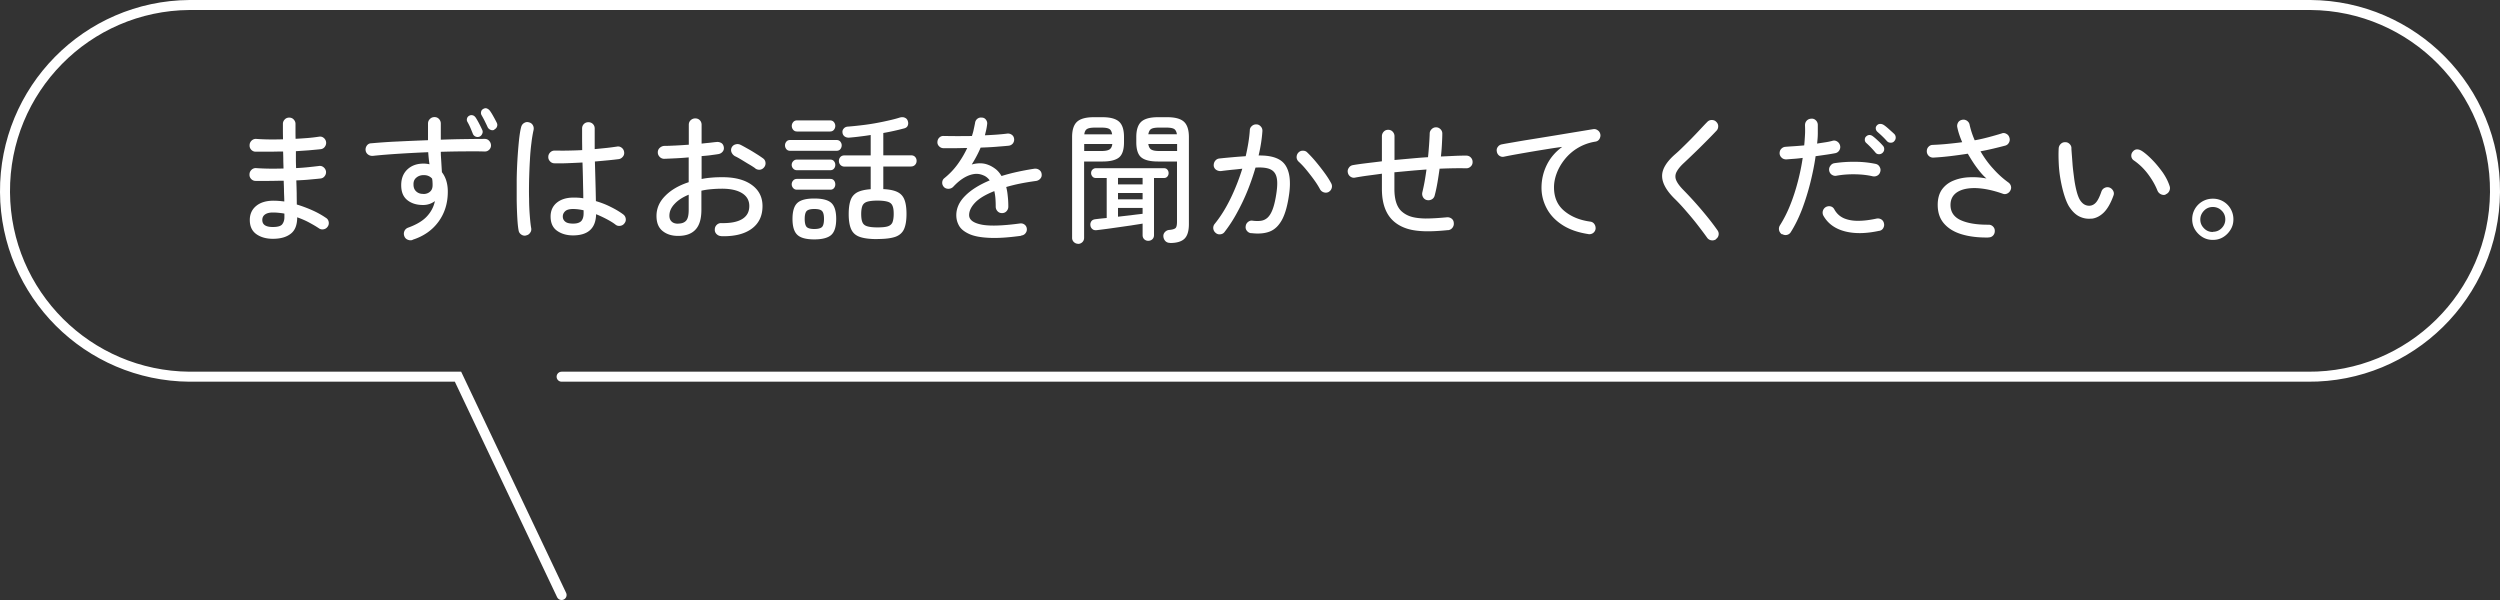 <svg xmlns="http://www.w3.org/2000/svg" viewBox="0 0 250 60"><rect x="0" y="0" width="250" height="60" fill="#333333" stroke="none"/><path d="M56.16 37.67h174.62c10.26.08 18.64-8.18 18.72-18.45C249.58 8.96 241.32.58 231.05.5H18.95C8.68.58.43 8.96.5 19.22c.07 10.16 8.29 18.37 18.45 18.45H45.8L56.16 59.5" fill="none" stroke="#fff" stroke-linecap="round" stroke-miterlimit="10"/><path d="M27.29 23.88c-.67 0-1.23-.16-1.66-.47-.43-.31-.65-.78-.65-1.41 0-.58.21-1.05.63-1.4.42-.35 1-.53 1.74-.53.35 0 .71.03 1.08.08 0-.31-.02-.64-.03-.99 0-.35-.02-.71-.03-1.09-.5 0-1 .02-1.48.02h-1.34a.59.59 0 01-.44-.2.594.594 0 01-.16-.46c0-.18.08-.33.2-.45.13-.12.28-.18.46-.17.82.06 1.74.07 2.74.04 0-.29-.02-.58-.02-.86s-.01-.56-.02-.84c-.49 0-.96.02-1.43.02h-1.32a.59.59 0 01-.44-.2.594.594 0 01-.16-.46c0-.18.08-.33.2-.45.13-.12.28-.18.46-.17.8.06 1.69.07 2.68.04 0-.27-.01-.54-.01-.8v-.74c0-.17.06-.32.18-.44.12-.13.27-.19.45-.19s.33.06.45.19.18.27.18.44v.72c0 .24 0 .5.01.77.42-.02.83-.05 1.22-.08s.76-.08 1.11-.13c.18-.03.33 0 .47.11a.635.635 0 01.12.9c-.1.14-.24.22-.42.24-.36.04-.74.07-1.16.11-.42.03-.86.06-1.31.09v.84c0 .29.01.57.02.85.41-.02.81-.05 1.2-.09.39-.04.75-.08 1.07-.12.18-.03.33.01.47.12s.22.25.25.41c.02.18-.02.34-.13.48-.1.14-.24.22-.42.24-.35.04-.73.07-1.14.11s-.84.06-1.28.08c.02.44.03.86.04 1.27 0 .41.01.79.01 1.14.56.17 1.09.37 1.6.6.51.23.94.48 1.32.74.15.09.24.23.27.4s0 .33-.1.47c-.1.15-.24.24-.41.27-.17.03-.33 0-.47-.1-.28-.19-.61-.38-.98-.58s-.77-.37-1.19-.52c0 .76-.21 1.31-.64 1.64-.43.34-1.02.51-1.79.51zm0-1.18c.48 0 .79-.09.93-.27s.22-.41.22-.7v-.37c-.2-.04-.39-.06-.58-.08-.19-.02-.38-.03-.57-.03-.35 0-.61.07-.79.2-.18.13-.27.31-.27.55 0 .47.35.7 1.05.7zm13.98 1.29c-.17.06-.33.05-.5-.02s-.28-.19-.34-.36-.06-.33.01-.5c.07-.16.2-.28.36-.34.83-.3 1.46-.67 1.88-1.12s.69-.96.81-1.54c-.35.26-.74.39-1.18.39-.65 0-1.17-.16-1.58-.49-.41-.33-.61-.82-.61-1.49s.21-1.19.62-1.58c.42-.39.95-.58 1.61-.58.2 0 .4.02.6.07-.06-.38-.1-.79-.13-1.21-.96.04-1.92.09-2.88.15-.95.06-1.85.13-2.68.22-.18 0-.33-.04-.47-.15s-.21-.25-.23-.41c-.02-.18.03-.34.13-.48.11-.14.25-.22.43-.22.79-.07 1.69-.14 2.67-.18.99-.05 1.99-.09 3.01-.13v-1.66c0-.18.06-.33.19-.46s.28-.19.46-.19.33.06.45.19.18.28.18.46v1.61c.82-.03 1.61-.05 2.37-.06s1.44-.02 2.03-.02c.18 0 .33.07.44.2.12.13.18.29.18.46 0 .18-.08.33-.2.44-.13.12-.28.17-.46.16-.62-.02-1.3-.02-2.04-.01-.74 0-1.52.02-2.32.04 0 .35.03.69.05 1.04l.06 1c.39.5.59 1.15.59 1.95 0 1.15-.31 2.15-.93 3-.62.85-1.49 1.46-2.6 1.81zm1.07-4.59c.28 0 .51-.09.67-.24.17-.15.25-.36.25-.65 0-.1 0-.21-.01-.31 0-.1-.02-.22-.04-.34-.21-.23-.48-.35-.83-.35-.29 0-.54.08-.74.25-.21.17-.3.4-.29.7 0 .29.09.52.28.69.19.17.43.25.72.24zm5.61-5.74c-.13.06-.26.05-.39 0a.51.51 0 01-.27-.27c-.08-.2-.16-.4-.25-.61-.09-.21-.19-.4-.29-.58-.07-.11-.08-.23-.05-.35s.11-.22.23-.28c.13-.07.25-.07.37-.03s.21.13.29.25c.09.14.2.33.32.56s.22.44.31.63c.06.13.07.26 0 .4a.55.55 0 01-.27.29zm1.49-.69c-.12.07-.25.07-.39.01a.55.55 0 01-.29-.27c-.08-.19-.18-.38-.28-.59-.1-.21-.21-.4-.31-.58a.455.455 0 01-.06-.36c.02-.13.1-.22.22-.29.13-.07.25-.09.37-.04s.22.13.3.24c.1.14.22.33.34.55.13.23.24.44.33.62.07.13.08.26.03.4s-.15.23-.27.29zm3.16 10.58c-.18.04-.34 0-.48-.1a.592.592 0 01-.26-.41c-.06-.31-.1-.73-.13-1.26s-.05-1.12-.06-1.78v-2.06a46.394 46.394 0 01.23-3.92c.06-.55.13-1 .22-1.33.05-.17.14-.3.29-.39.15-.09.3-.12.47-.07.18.04.31.13.4.28.09.15.11.31.08.48-.08.36-.16.8-.22 1.33-.07.53-.12 1.11-.15 1.73-.04.63-.06 1.27-.08 1.92-.01.65-.02 1.29 0 1.91 0 .62.03 1.18.07 1.69.04.51.08.92.14 1.24.03.17 0 .33-.11.47-.1.15-.23.23-.4.26zm4.72-.01c-.64 0-1.17-.15-1.61-.46s-.65-.79-.65-1.43c0-.58.21-1.04.62-1.38.42-.34.97-.51 1.65-.51.17 0 .33 0 .5.01s.33.03.5.06c0-.5-.02-1.05-.03-1.68-.01-.62-.03-1.26-.05-1.9-.52.03-1.03.05-1.52.07-.49.02-.92.02-1.28.01-.18 0-.33-.07-.45-.2s-.18-.28-.17-.45c0-.18.08-.33.2-.45.13-.12.28-.18.46-.17.36 0 .79.01 1.26 0s.97-.02 1.47-.05c0-.39-.01-.77-.01-1.14v-1.02c0-.18.06-.33.18-.45s.27-.18.45-.18.33.06.45.18.18.27.18.45v2.06c.43-.04.83-.08 1.21-.12s.71-.09 1-.13c.17-.04.33 0 .47.1s.23.24.26.42c.03.17 0 .33-.11.47s-.24.23-.41.26c-.31.04-.67.08-1.08.12s-.85.08-1.32.12l.06 2.18c.02.69.03 1.29.04 1.78.51.15 1.01.34 1.48.58.47.23.89.48 1.24.74.14.1.23.24.26.41.03.17 0 .33-.11.47-.1.15-.24.24-.42.27-.18.03-.34 0-.48-.11-.24-.19-.54-.37-.88-.55-.34-.18-.7-.35-1.07-.5-.03 1.41-.8 2.12-2.32 2.12zm0-1.18c.38 0 .65-.09.81-.26.15-.17.23-.43.23-.76v-.31a4.85 4.85 0 00-1.04-.13c-.37 0-.64.07-.8.22-.16.15-.24.32-.24.53s.08.38.24.51c.16.14.43.2.8.2zm14.8 1.25a.67.67 0 01-.46-.2.575.575 0 01-.18-.46c0-.18.06-.33.19-.46a.61.61 0 01.46-.18c.91.02 1.6-.11 2.08-.4.48-.29.72-.72.72-1.31 0-.55-.24-.98-.72-1.28s-1.15-.45-2.01-.45c-.37 0-.73.02-1.08.05s-.67.08-.98.15v1.91c0 .89-.19 1.55-.58 1.97-.39.43-.97.64-1.75.64-.63 0-1.14-.16-1.55-.49-.41-.33-.61-.83-.61-1.5 0-.76.29-1.43.88-2.02.58-.59 1.36-1.04 2.34-1.36v-2.48c-.44.04-.87.07-1.29.09s-.8.04-1.14.05a.61.61 0 01-.46-.18c-.13-.13-.2-.28-.2-.46s.06-.33.19-.45.28-.19.46-.2c.36 0 .74-.02 1.17-.04s.85-.05 1.28-.08v-1.99c0-.19.06-.34.19-.46s.28-.18.46-.18.33.06.45.18.18.28.18.46v1.88c.27-.03.53-.06.78-.08.25-.03.48-.06.71-.08.18-.02.34.02.48.1s.22.23.25.41c.03.18-.01.33-.12.46s-.25.21-.43.24c-.23.04-.49.07-.77.11s-.58.06-.9.09v2.29c.33-.07.66-.11 1.01-.14.35-.03.71-.04 1.08-.04 1.25 0 2.23.26 2.94.78s1.06 1.22 1.06 2.11c0 .98-.36 1.74-1.09 2.27s-1.73.77-3.02.74zm-4.31-1.25c.35 0 .61-.09.79-.28.18-.19.27-.55.27-1.09v-1.52c-.61.25-1.08.56-1.42.93-.34.36-.51.75-.51 1.17 0 .24.07.44.22.58.15.15.37.22.66.22zm7.73-5.52c-.17-.12-.38-.26-.64-.41-.26-.15-.51-.31-.76-.46-.25-.15-.46-.27-.64-.35a.816.816 0 01-.34-.37.586.586 0 01.39-.81.66.66 0 01.48.03c.21.1.45.24.74.4.29.16.57.33.85.51.28.17.51.33.69.46.14.1.22.24.24.41.02.17-.02.33-.13.47s-.24.22-.41.25a.695.695 0 01-.48-.12zm3.48-1.76c-.16 0-.29-.05-.38-.16a.601.601 0 01-.14-.39c0-.14.05-.26.14-.37.09-.11.22-.16.38-.16h4.63c.16 0 .29.05.38.16.09.11.14.23.14.37 0 .15-.05.28-.14.39-.09.11-.22.16-.38.16h-4.63zm.67 1.94c-.15 0-.27-.05-.37-.16a.53.53 0 010-.74c.1-.11.22-.16.37-.16h3.34c.16 0 .28.05.37.16s.13.23.13.37-.04.26-.13.37c-.09.11-.21.16-.37.16h-3.34zm0 1.95c-.15 0-.27-.05-.37-.16a.56.56 0 010-.76c.1-.11.22-.16.37-.16h3.34c.16 0 .28.05.37.16.09.11.13.24.13.39 0 .14-.04.26-.13.37-.09.11-.21.16-.37.16h-3.34zm.01-5.82c-.16 0-.29-.06-.38-.17a.594.594 0 010-.77c.09-.11.22-.17.38-.17h3.31c.16 0 .29.06.38.17a.601.601 0 010 .77c-.09.11-.22.17-.38.17H79.7zm1.73 10.79c-.81 0-1.38-.15-1.7-.46-.32-.3-.48-.83-.48-1.59s.16-1.29.48-1.59c.32-.3.88-.45 1.7-.45s1.39.15 1.71.45c.32.3.48.83.48 1.59s-.16 1.29-.48 1.59c-.32.3-.89.46-1.71.46zm0-1.04c.38 0 .64-.07.77-.2s.2-.4.2-.81-.07-.66-.2-.79c-.13-.14-.39-.2-.77-.2s-.63.07-.76.2-.2.4-.2.79.07.68.2.81.38.2.76.2zm6.31 1.01c-.74 0-1.32-.07-1.73-.21-.42-.14-.71-.39-.88-.75-.17-.36-.26-.87-.26-1.54 0-.6.07-1.07.2-1.42s.36-.6.68-.77c.32-.16.76-.26 1.32-.3v-2.26h-2.62a.55.55 0 01-.41-.17.56.56 0 01-.15-.39c0-.16.05-.29.15-.4.1-.11.24-.16.41-.16h2.62V13.5c-.37.06-.73.11-1.08.15-.36.05-.7.08-1.02.11-.21.02-.37-.02-.5-.11a.52.52 0 01-.22-.39.47.47 0 01.13-.41c.1-.12.24-.18.42-.19.51-.04 1.08-.1 1.71-.18.62-.08 1.24-.19 1.85-.32.61-.13 1.13-.25 1.57-.39.21-.07.4-.07.55 0 .15.06.25.17.3.33.06.18.05.33-.01.47s-.19.23-.36.27a23.734 23.734 0 01-2.08.46v2.23h2.76c.18 0 .32.05.42.16.1.11.15.24.15.4 0 .15-.05.28-.15.39-.1.11-.24.17-.42.17h-2.76v2.26c.59.03 1.05.12 1.39.28.34.16.58.41.72.77.14.35.21.83.21 1.44 0 .66-.09 1.18-.26 1.54-.17.36-.47.61-.88.75-.42.14-1 .21-1.75.21zm0-1.17c.45 0 .79-.03 1.02-.1s.39-.2.48-.39c.08-.2.13-.48.13-.86s-.04-.64-.13-.83c-.08-.19-.24-.32-.48-.39s-.58-.11-1.02-.11-.78.04-1.01.11-.39.2-.48.39c-.08.19-.13.47-.13.83s.04.66.13.85c.08.19.24.32.48.39.23.07.57.11 1.01.11zm14.37.84c-1.32.18-2.4.25-3.24.2-.84-.04-1.5-.17-1.97-.39s-.8-.48-.99-.81-.28-.68-.28-1.06c0-.69.29-1.34.88-1.93.58-.59 1.41-1.11 2.46-1.55-.17-.23-.37-.4-.62-.5-.34-.15-.68-.19-1.04-.12s-.7.22-1.04.44c-.34.22-.65.5-.94.81-.12.13-.28.2-.47.21-.19 0-.35-.05-.47-.18s-.18-.29-.17-.46.08-.32.21-.42c.52-.42.97-.89 1.35-1.42s.69-1.06.94-1.6c-.46 0-.89.02-1.31.02h-1.05c-.18 0-.33-.07-.45-.19s-.18-.26-.17-.44.08-.33.2-.44c.13-.12.28-.17.46-.15.33 0 .74.01 1.23.01s1.02 0 1.56-.01c.07-.22.14-.44.18-.66.05-.22.09-.42.13-.62.02-.18.09-.32.22-.43.13-.11.28-.15.46-.13.18 0 .32.08.42.22.1.14.14.29.11.46-.02.18-.05.36-.09.54-.04.18-.09.37-.13.55.42-.02.82-.04 1.21-.07.38-.03.72-.06 1.01-.1.18-.02.33.02.47.12s.21.24.23.41-.03.33-.13.46c-.11.13-.25.2-.41.22-.37.04-.8.07-1.29.11s-.99.06-1.52.08c-.12.29-.26.58-.41.86-.15.29-.31.56-.48.83.61-.17 1.16-.16 1.64.03.22.08.46.21.69.38.24.17.46.42.65.74.49-.15 1.01-.29 1.56-.41s1.13-.23 1.73-.32c.18-.02.34.02.48.12.14.1.22.23.24.4.03.18-.01.33-.12.46s-.25.21-.41.24c-.59.08-1.13.17-1.63.27s-.96.22-1.38.34c.07.26.12.56.15.88.04.33.06.69.06 1.08 0 .18-.06.33-.18.46s-.27.19-.45.19-.33-.06-.45-.19-.18-.28-.18-.46c0-.3-.01-.58-.03-.83-.02-.26-.06-.5-.11-.72-.88.35-1.52.73-1.92 1.15-.4.42-.6.84-.6 1.25 0 .46.4.77 1.19.94.79.17 2.08.14 3.86-.1.18-.03.34 0 .48.1.14.1.22.24.24.41.02.17-.02.32-.13.46s-.24.21-.42.23zm5.71.8c-.17 0-.31-.06-.43-.17a.573.573 0 01-.18-.44V13.71c0-.73.17-1.24.5-1.54.33-.3.89-.45 1.66-.45h.88c.78 0 1.33.15 1.66.45.33.3.49.81.49 1.54v.51c0 .74-.16 1.24-.49 1.52-.33.27-.88.41-1.66.41h-1.84v7.63c0 .18-.06.32-.18.44-.12.11-.26.17-.43.17zm.6-9.28h1.73c.36 0 .63-.05.79-.15.16-.1.26-.28.29-.55h-2.81v.7zm.01-1.67h2.78c-.04-.27-.13-.45-.29-.54s-.41-.13-.78-.13h-.63c-.36 0-.63.04-.79.13s-.26.27-.29.54zm6.39 10.65c-.15 0-.28-.05-.39-.15s-.17-.24-.17-.42v-1.15c-.33.06-.7.11-1.12.18l-1.26.18c-.43.06-.83.12-1.21.17-.38.05-.7.09-.95.12-.21.03-.37 0-.48-.1a.535.535 0 01-.2-.39c-.02-.15.02-.28.1-.4.09-.12.23-.18.41-.2.15-.02.32-.04.51-.06.19-.02.4-.04.61-.06v-4h-1.08c-.15 0-.27-.05-.35-.15s-.13-.21-.13-.34.04-.25.13-.34.2-.15.35-.15h6.81c.15 0 .26.05.34.15.08.1.12.21.12.34s-.04.25-.12.34c-.08.1-.19.15-.34.15h-1v5.71c0 .18-.06.32-.17.42s-.25.15-.41.15zm-3.02-5.64h2.46v-.65h-2.46v.65zm0 1.49h2.46v-.63h-2.46v.63zm0 1.74l1.32-.15c.44-.06.82-.1 1.14-.14v-.59h-2.46v.88zm5.22 2.62c-.21 0-.36-.06-.48-.18a.749.749 0 01-.2-.44c-.02-.18.03-.33.15-.46s.27-.21.47-.22c.32-.03.52-.1.61-.2s.13-.32.13-.62v-6.02h-1.91c-.78 0-1.33-.14-1.66-.41-.33-.27-.5-.78-.5-1.52v-.51c0-.73.17-1.24.5-1.54.33-.3.89-.45 1.66-.45h.94c.78 0 1.33.15 1.66.45.33.3.5.81.5 1.54v8.69c0 .68-.14 1.17-.43 1.46-.29.29-.77.44-1.45.44zm-2.19-10.86h2.86c-.04-.27-.14-.45-.29-.54-.16-.09-.42-.13-.79-.13h-.7c-.36 0-.62.04-.78.13s-.25.27-.3.54zm1.08 1.67h1.8v-.7h-2.88c.04.27.14.46.29.55.16.1.42.15.79.15zm9.21 8.22a.608.608 0 01-.43-.24.553.553 0 01-.12-.46c.02-.18.1-.32.24-.43.14-.11.29-.15.46-.12.3.04.57.04.81.01.24-.03.47-.13.67-.31s.38-.47.53-.88c.15-.41.28-.98.38-1.71.08-.6.09-1.08 0-1.45s-.28-.63-.61-.79c-.33-.16-.83-.22-1.5-.18-.22.76-.48 1.52-.79 2.29s-.66 1.5-1.05 2.21c-.38.71-.8 1.35-1.25 1.93-.1.14-.24.22-.42.24a.575.575 0 01-.46-.13.657.657 0 01-.25-.43.62.62 0 01.13-.47c.61-.75 1.14-1.61 1.61-2.58s.85-1.96 1.16-2.95c-.35.04-.7.08-1.06.11-.36.04-.73.08-1.1.13-.18 0-.33-.04-.47-.14a.559.559 0 01-.23-.42c0-.18.04-.33.15-.47.11-.14.25-.21.41-.23.45-.05.9-.09 1.34-.13.44-.04.88-.07 1.3-.1.22-.95.36-1.81.41-2.58 0-.18.08-.33.21-.44.13-.12.29-.17.46-.16.17 0 .31.08.43.21s.17.29.16.46c-.05.74-.17 1.55-.38 2.44 1.32-.02 2.2.29 2.65.93.45.64.58 1.6.41 2.88-.15 1.11-.38 1.97-.7 2.58-.32.6-.73 1.01-1.24 1.21s-1.13.25-1.86.16zm7.76-4.13c-.15.08-.31.1-.48.05a.654.654 0 01-.39-.3c-.17-.32-.38-.65-.62-.98s-.5-.66-.76-.98-.51-.58-.76-.81a.635.635 0 01-.21-.44c0-.17.05-.33.17-.46.12-.13.27-.2.45-.2s.33.05.45.18c.27.26.56.57.86.93.3.36.59.73.86 1.1.27.37.5.73.67 1.05.08.15.1.31.05.48-.05.17-.15.29-.3.38zm11.94 3.82c-.97.1-1.81.14-2.5.11-.69-.03-1.28-.13-1.75-.3-.48-.17-.89-.41-1.23-.72-.77-.7-1.15-1.77-1.15-3.21v-1.52c-.49.07-.96.13-1.41.19-.45.06-.88.13-1.27.2-.17.04-.33 0-.47-.1a.625.625 0 01-.26-.42c-.03-.17 0-.32.11-.47.1-.15.24-.23.41-.26.4-.07.85-.13 1.34-.19s1.01-.12 1.55-.19v-2.5c0-.18.06-.33.18-.46s.27-.19.45-.19.33.06.45.19.18.28.18.46V16l1.67-.15c.56-.05 1.12-.1 1.68-.13.05-.44.08-.86.11-1.27.03-.41.05-.77.06-1.1 0-.18.08-.32.2-.44s.27-.18.44-.18c.18 0 .33.08.45.2.12.13.18.28.17.46 0 .32-.02.67-.04 1.06s-.05.79-.1 1.2l1.31-.06c.43-.02.83-.03 1.21-.03.18 0 .33.05.46.18s.19.28.19.46-.06.33-.19.45a.62.62 0 01-.44.18c-.83-.02-1.72 0-2.67.04-.07.49-.14.96-.22 1.42s-.17.88-.27 1.25a.59.59 0 01-.28.39.69.69 0 01-.49.08.59.59 0 01-.39-.28.672.672 0 01-.08-.48c.08-.34.16-.7.23-1.09.07-.39.13-.8.19-1.21-.53.04-1.07.08-1.61.13s-1.08.1-1.6.15v1.66c0 1.08.25 1.83.74 2.26.26.23.58.41.95.52s.85.17 1.42.18c.57 0 1.28-.04 2.12-.12.19-.02.35.03.49.13.14.11.21.25.22.44.02.18-.03.34-.14.48-.11.14-.26.22-.44.24zm14.02.4c-1.06-.16-1.93-.47-2.63-.93-.7-.46-1.21-1.01-1.55-1.66s-.51-1.33-.51-2.04c0-.81.18-1.58.53-2.29s.87-1.31 1.54-1.8c-.38.05-.82.11-1.31.19-.49.08-1 .16-1.53.25s-1.05.18-1.56.27c-.51.09-.99.18-1.42.27-.17.04-.33 0-.47-.1a.62.62 0 01-.25-.43c-.03-.17 0-.32.11-.46.1-.14.24-.22.42-.25.25-.05.61-.11 1.07-.19.46-.08.97-.17 1.54-.26.57-.09 1.17-.19 1.79-.29s1.23-.2 1.83-.3 1.15-.19 1.64-.27c.5-.08.9-.15 1.22-.2.17-.03.32 0 .46.1.14.09.23.22.27.39.04.17 0 .33-.08.48-.09.15-.22.24-.39.27a4.89 4.89 0 00-3.1 1.79c-.35.44-.61.9-.79 1.38-.18.48-.27.95-.27 1.4 0 .99.33 1.77 1 2.34s1.53.94 2.61 1.09c.18.02.32.1.42.24.1.14.14.3.13.48a.621.621 0 01-.73.53zm12.76.52c-.14.09-.3.13-.47.1a.614.614 0 01-.41-.25c-.32-.45-.67-.91-1.05-1.4s-.77-.94-1.15-1.38c-.38-.44-.74-.82-1.07-1.14-.83-.82-1.24-1.58-1.24-2.27s.44-1.41 1.31-2.17c.21-.18.45-.4.72-.67.28-.27.56-.55.86-.85.29-.3.58-.6.86-.9.28-.3.53-.57.76-.8.12-.13.27-.2.45-.2s.33.05.45.18c.13.12.2.27.2.44 0 .17-.05.33-.18.46-.33.35-.69.72-1.1 1.13-.41.41-.8.8-1.19 1.17-.38.37-.72.69-1 .95-.36.34-.59.64-.72.91-.12.27-.12.54 0 .81s.34.57.68.92a37.594 37.594 0 012.36 2.64c.41.5.77.98 1.08 1.42.1.14.14.3.11.47-.03.17-.12.31-.27.41zm6.59-.5a.655.655 0 01-.2-.89c.39-.62.74-1.3 1.04-2.06.3-.75.55-1.53.76-2.34.21-.81.37-1.59.48-2.35-.29.04-.57.07-.85.09-.28.02-.54.04-.78.06-.18 0-.33-.04-.46-.16a.624.624 0 01-.22-.43c0-.18.04-.33.16-.46s.26-.2.44-.21c.25-.02.54-.04.86-.06.32-.02.66-.05 1-.08.04-.38.06-.74.08-1.08s.01-.65 0-.93c0-.18.05-.33.17-.46.12-.13.27-.19.44-.2.18-.02.33.03.46.15s.2.27.21.45v.87c0 .32-.03.66-.07 1.02.29-.05.57-.09.83-.13s.5-.09.71-.15c.17-.05.33-.02.48.08s.24.24.28.41c.04.18 0 .34-.09.48s-.23.24-.4.27c-.26.05-.56.1-.9.15-.34.05-.7.1-1.06.15-.12.85-.3 1.74-.53 2.66-.23.92-.51 1.81-.83 2.66-.33.85-.7 1.61-1.12 2.27a.59.59 0 01-.39.28c-.17.04-.33 0-.48-.08zm9.74-.35c-1.33.29-2.48.31-3.46.05s-1.69-.78-2.13-1.56a.645.645 0 01-.05-.49c.05-.17.15-.29.3-.38.16-.08.32-.1.48-.06s.29.15.37.31c.23.41.55.7.96.88.41.17.89.26 1.44.25.55 0 1.16-.08 1.81-.22.18-.04.34 0 .48.08.14.09.24.23.27.41.04.17 0 .33-.08.47-.09.15-.23.24-.41.27zm-.66-5.45c-.51-.12-1.1-.19-1.77-.2s-1.28.04-1.84.14c-.17.04-.33 0-.47-.09a.605.605 0 01-.27-.41.6.6 0 01.11-.48c.1-.15.23-.24.4-.27.66-.1 1.36-.15 2.09-.14.73 0 1.41.08 2.05.21.17.04.3.13.39.29.09.15.12.32.07.48-.04.17-.13.3-.28.39s-.31.11-.48.08zm.98-2.34c-.1.09-.23.14-.37.13-.15 0-.26-.07-.34-.17-.28-.34-.58-.65-.91-.95a.425.425 0 01-.15-.32c0-.13.03-.24.13-.33.1-.1.22-.15.34-.15s.24.05.34.13c.14.1.31.25.5.43.2.18.36.35.49.5.1.1.15.23.14.37 0 .15-.07.26-.17.36zm1.16-1.15c-.09.09-.21.14-.36.13-.15 0-.26-.06-.36-.16-.14-.16-.29-.32-.46-.48-.16-.16-.33-.3-.48-.44a.478.478 0 01-.17-.31c-.02-.13.02-.24.11-.34.09-.1.2-.15.33-.15s.25.04.36.11c.14.09.31.23.51.41s.38.34.53.48c.1.1.15.23.15.37 0 .15-.06.27-.16.37zm9.45 9.61c-1.03.02-1.93-.09-2.69-.32-.77-.23-1.36-.6-1.78-1.09-.42-.49-.62-1.11-.62-1.85 0-.62.14-1.12.41-1.52.28-.39.65-.69 1.12-.89.47-.2.99-.32 1.57-.35s1.17 0 1.78.12c-.29-.24-.6-.59-.93-1.03s-.64-.93-.94-1.45c-.57.09-1.15.17-1.73.24-.58.07-1.15.12-1.71.15a.628.628 0 01-.66-.62c0-.17.04-.32.16-.45s.26-.2.44-.2c.47-.02.95-.05 1.45-.1s.99-.1 1.49-.17c-.22-.51-.39-1-.49-1.49-.04-.18 0-.34.08-.48s.23-.24.41-.27c.17-.04.32 0 .47.09.14.1.24.23.27.4.11.51.28 1.03.51 1.56.5-.09.97-.2 1.42-.32s.87-.24 1.26-.36c.16-.07.32-.06.48.03.16.08.26.21.31.38a.6.6 0 01-.04.49c-.08.16-.2.26-.37.31-.38.1-.78.2-1.2.3-.42.1-.84.19-1.28.27.36.62.77 1.2 1.26 1.73.48.54.99 1 1.52 1.38.13.09.22.22.26.36.04.15.03.29-.05.44-.07.14-.17.24-.31.31a.54.54 0 01-.43.03c-1.01-.36-1.91-.54-2.7-.57-.79-.02-1.41.11-1.87.4-.45.29-.68.72-.68 1.29 0 .69.34 1.2 1.01 1.51s1.6.47 2.79.46c.18 0 .33.06.45.18s.18.26.18.44-.05.33-.17.46c-.12.13-.27.19-.45.19zm10.29-1.89c-.44.05-.85-.03-1.23-.22s-.72-.53-1.02-1c-.17-.28-.32-.64-.46-1.08s-.26-.93-.36-1.46c-.1-.53-.17-1.08-.2-1.64s-.04-1.11-.01-1.64c.02-.18.09-.32.22-.44s.28-.17.46-.16c.18 0 .32.08.44.21s.17.29.15.46c.04.55.08 1.04.11 1.47s.09.88.15 1.36c.06.48.14.92.24 1.32.1.4.21.71.34.93.26.43.6.63 1.01.6.24-.02.46-.14.64-.36s.35-.58.51-1.05c.06-.17.16-.29.32-.37s.32-.09.48-.04c.16.06.28.16.37.32s.1.32.04.48c-.28.78-.61 1.35-.98 1.71-.37.36-.78.56-1.21.61zm7.42-2.4c-.17.06-.33.04-.49-.04s-.27-.2-.34-.37c-.23-.58-.56-1.14-.97-1.68-.41-.54-.88-.98-1.39-1.33a.569.569 0 01-.25-.43c-.01-.18.04-.33.16-.46.13-.15.28-.22.44-.21.16 0 .32.07.48.17.33.22.67.52 1.04.9.36.37.7.79 1.02 1.23.31.45.54.9.69 1.36.06.17.05.33-.03.5a.64.64 0 01-.38.34zm4.71 4.53c-.37 0-.72-.09-1.03-.28s-.56-.44-.75-.75c-.19-.31-.28-.66-.28-1.03a2.04 2.04 0 012.06-2.06 2.02 2.02 0 011.78 1.01c.18.31.28.66.28 1.05s-.09.72-.28 1.03c-.19.31-.43.56-.74.75-.31.19-.65.28-1.04.28zm0-.81c.35 0 .64-.12.88-.36s.37-.54.37-.88-.12-.64-.37-.88c-.24-.24-.54-.36-.88-.36s-.64.12-.88.37-.37.54-.37.88.12.63.37.88c.24.25.54.37.88.37z" fill="#fff"/></svg>